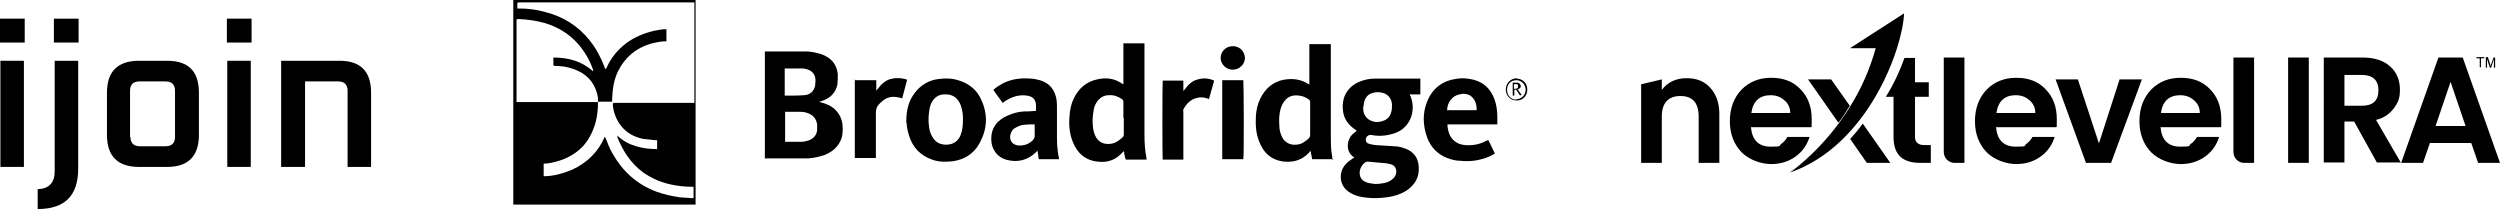 <?xml version="1.0" encoding="UTF-8"?> <svg xmlns="http://www.w3.org/2000/svg" id="Layer_1" version="1.1" viewBox="0 0 617.1 51.6"><defs><style> .st0 { fill-rule: evenodd; } </style></defs><g><path d="M0,10.5v-5.9h6.1v5.9H0ZM.1,41.2V15h5.8v26.2H.1Z"></path><path d="M9.3,46.7c2.8-.1,4.2-1.6,4.2-4.4V15h5.8v26.6c0,6.7-3.3,10-10,10v-4.9ZM13.3,10.5v-5.9h6.1v5.9h-6.1Z"></path><path d="M26.4,33.3v-10.4c0-5.2,2.6-7.9,7.9-7.9h7c5.2,0,7.8,2.6,7.8,7.9v10.4c0,5.2-2.6,7.9-7.8,7.9h-7c-5.2,0-7.9-2.6-7.9-7.9ZM32.2,33.8c0,1.5.8,2.3,2.3,2.3h6.4c1.5,0,2.3-.8,2.3-2.3v-11.4c0-1.5-.8-2.3-2.3-2.3h-6.5c-1.5,0-2.3.8-2.3,2.3v11.4h0Z"></path><path d="M56,10.5v-5.9h6.1v5.9h-6.1ZM56.1,41.2V15h5.8v26.2h-5.8Z"></path><path d="M69.4,41.2V15h14.4c5.2,0,7.8,2.6,7.8,7.9v18.3h-5.8v-18.8c0-1.5-.8-2.3-2.3-2.3h-8.2v21.1h-5.8Z"></path></g><g><path d="M419.3,28.8c0-3.4-1.5-5.1-4.5-5.1s-4.6,1.7-4.6,5.1v11.4h-5.1v-19.4l5.1-1.2v2.6c1.4-1.9,3.5-2.9,6.1-2.9s4.4.8,5.8,2.3c1.5,1.6,2.3,3.8,2.3,6.5v12.1h-5.1v-11.4h0Z"></path><path d="M437.1,23.5c-2.8,0-4.4,1.5-4.8,4.4h9.6c0-1.3-.5-2.4-1.5-3.2-.9-.8-2-1.2-3.4-1.2h0ZM446.7,33.7c-.6,2-1.7,3.6-3.3,4.8-1.7,1.3-3.8,2-6.2,2s-5.4-1-7.3-2.9c-1.9-2-2.9-4.5-2.9-7.7s1-5.8,2.9-7.8c1.9-1.9,4.3-2.9,7.3-2.9s5.4.9,7.2,2.8c1.9,1.9,2.8,4.4,2.8,7.4s0,1.4-.1,2h-14.9c.3,3.2,1.9,4.8,4.9,4.8s1.9-.2,2.6-.7c.6-.4,1.1-1,1.5-1.7h5.5,0Z"></path><path class="st0" d="M497.6,23.5c-2.8,0-4.4,1.5-4.8,4.4h9.6c0-1.3-.5-2.4-1.5-3.2-.9-.8-2-1.2-3.4-1.2h0ZM507.2,33.7c-.6,2-1.7,3.6-3.3,4.8-1.7,1.3-3.8,2-6.2,2s-5.4-1-7.3-2.9c-1.9-2-2.9-4.5-2.9-7.7s1-5.8,2.9-7.8c1.9-1.9,4.3-2.9,7.3-2.9s5.4.9,7.2,2.8c1.9,1.9,2.8,4.4,2.8,7.4s0,1.4-.1,2h-14.9c.3,3.2,1.9,4.8,4.9,4.8s1.9-.2,2.6-.7c.6-.4,1.1-1,1.5-1.7h5.5Z"></path><polygon class="st0" points="512.9 19.6 518.1 35.4 523.2 19.6 528.7 19.6 521.1 40.2 514.9 40.2 507.4 19.6 512.9 19.6 512.9 19.6"></polygon><path class="st0" d="M538.2,23.5c-2.8,0-4.4,1.5-4.8,4.4h9.6c0-1.3-.5-2.4-1.5-3.2-.9-.8-2-1.2-3.4-1.2h0ZM547.8,33.7c-.6,2-1.7,3.6-3.3,4.8-1.7,1.3-3.8,2-6.2,2s-5.4-1-7.3-2.9c-1.9-2-2.9-4.5-2.9-7.7s1-5.8,2.9-7.8c1.9-1.9,4.3-2.9,7.3-2.9s5.4.9,7.2,2.8c1.9,1.9,2.8,4.4,2.8,7.4s0,1.4-.1,2h-14.9c.3,3.2,1.9,4.8,4.9,4.8s1.9-.2,2.6-.7c.6-.4,1.1-1,1.5-1.7h5.5,0Z"></path><path d="M587.1,22.3c0-2.5-1.4-3.8-4.1-3.8h-4.3v7.6h4.3c2.8,0,4.1-1.3,4.1-3.9h0ZM583.2,14.2c3,0,5.3.8,6.9,2.3,1.5,1.4,2.3,3.3,2.3,5.6s-.5,3.2-1.4,4.5c-1.1,1.5-2.5,2.5-4.5,3l6.1,10.5h-5.9l-5.6-10.1h-2.4v10.1h-5.1V14.2h9.6Z"></path><path d="M610,35.3h-10.2l-1.7,4.9h-5.4l9.2-26h6l9.2,26h-5.4l-1.7-4.9h0ZM604.9,20.2l-3.7,10.9h7.4l-3.7-10.9h0Z"></path><path d="M479.8,14.2v23.3c0,1.5,1.2,2.7,2.6,2.7h2.5V14.2h-5.1Z"></path><path d="M551.3,14.2v23.3c0,1.5,1.2,2.7,2.6,2.7h2.5V14.2h-5.1,0Z"></path><path d="M452.1,19.6h-5.8l7.5,10.7c1-1.3,1.9-2.7,2.8-4.2l-4.6-6.5h0Z"></path><path d="M456.7,34.3l4.1,5.9h5.8l-6.8-9.7c-.9,1.3-2,2.6-3.1,3.8h0Z"></path><path d="M456.7,11.9h6.3c-1.5,5.4-3.7,10.2-6.2,14.2-.9,1.5-1.9,2.9-2.8,4.2-6,8.1-12.2,12.3-12.2,12.3,19.4-6.7,27.9-30.8,28.2-39.3l-13.2,8.5Z"></path><path d="M476.8,35.8h-1.9c-1.4,0-2.2-.7-2.2-2v-9.9h3.4v-3.6h-3.4v-6h-2.6c-1.1,3.1-2.6,6.4-4.6,9.6h1.9v9.9c0,2.3.6,3.9,1.8,5,1.1.9,2.6,1.4,4.7,1.4h2.7s0-4.4,0-4.4Z"></path><rect x="564.8" y="14.2" width="5.1" height="26"></rect><g><path d="M612.1,16.6v-2.2h-.8v-.3h1.9v.3h-.8v2.2h-.3Z"></path><path d="M613.6,16.6v-2.5h.5l.6,1.8c0,.2,0,.3.1.4,0,0,0-.2.1-.4l.6-1.7h.4v2.5h-.3v-2.1l-.7,2.1h-.3l-.7-2.1v2.1h-.3Z"></path></g></g><g><path d="M126.7,50.5V0h45v50.5h-45ZM147.6,25.2c0-.4,0-.7,0-1.1-.5-3-2.1-5.3-4.9-6.6-1.5-.7-3.1-1.1-4.7-1.2-.5,0-.9,0-1.4-.1v-2c3.7,0,7,.9,9.8,3.4,0-.2,0-.3,0-.4-.2-.5-.4-1-.6-1.5-2.3-5-6-8.4-11.3-10-2.1-.6-4.3-.9-6.5-1-.5,0-.5,0-.5.5,0,6.5,0,13,0,19.5,0,.1,0,.3,0,.5.2,0,.4,0,.6,0,6.3,0,12.6,0,18.9,0,.2,0,.4,0,.6,0,0,.1,0,.3,0,.4,0,1.5-.2,2.9-.5,4.3-.6,2.3-1.6,4.4-3.2,6.2-2.2,2.3-4.9,3.5-7.9,4.1-.6.1-1.2.2-1.8.2v3.1c2.5,0,4.8-.7,7-1.6,3.7-1.7,6.5-4.4,8.1-8.2,0,.2.1.3.2.4.5,1.3,1,2.6,1.7,3.8,2.5,4.4,6,7.6,10.8,9.4,1.9.7,3.8,1.1,5.8,1.4,1,.1,1.9.1,2.9.2.1,0,.3,0,.5,0v-2.8c-.2,0-.4,0-.6,0-1.6,0-3.2-.2-4.7-.5-2.6-.5-4.9-1.5-7.1-3-3-2.2-5-5.2-6.4-8.7,0,0,0-.2,0-.4,1.4,1.3,2.9,2.1,4.6,2.6,1.7.5,3.4.7,5.2.7v-2.2c-.2,0-.4,0-.5,0-.9-.1-1.9-.2-2.8-.3-4-.7-6.7-3.5-7.5-7.4,0-.5-.3-.9,0-1.5h20V.6c-.3,0-.5,0-.7,0-14.1,0-28.1,0-42.2,0-.2,0-.3,0-.5,0-.1,0-.3.1-.3.2,0,.4,0,.8,0,1.3.2,0,.3,0,.5,0,2.2,0,4.4.3,6.5.9,4.3,1.1,8,3.4,10.8,6.9,1.6,2,2.8,4.2,3.7,6.6,0,.2.2.4.3.6,0,0,.1-.1.1-.1,0-.1.1-.3.2-.4,1-2.3,2.6-4.2,4.6-5.8,2.1-1.6,4.5-2.6,7.1-3.2,1-.2,2-.4,3-.4v3c0,0-.2,0-.2,0-1.3,0-2.5.3-3.7.6-3.7,1.1-6.4,3.4-8.1,6.9-1,2.1-1.3,4.4-1.4,6.7,0,.2,0,.4,0,.7h-3.3Z"></path><g><path d="M188.8,39.3V12.7c.1,0,.3,0,.4,0,3.2,0,6.5,0,9.7,0,1.3,0,2.6.3,3.9.7.6.2,1.1.5,1.6.8,1.5,1,2.2,2.4,2.4,4.1,0,.9,0,1.8-.1,2.6-.5,2.2-1.9,3.4-4,4.1-.2,0-.3.1-.5.2.2,0,.3,0,.5.1,1.6.4,3.1,1.1,4.1,2.5,1,1.3,1.3,2.9,1.2,4.5,0,.9-.2,1.8-.6,2.6-.8,1.6-2.1,2.6-3.7,3.3-1.4.5-2.8.8-4.2.9-3.4,0-6.8,0-10.3,0,0,0-.2,0-.3,0ZM193.8,27.7v7.3c.1,0,.2,0,.2,0,1.2,0,2.4,0,3.7,0,.8,0,1.6-.2,2.3-.5,1-.5,1.6-1.3,1.7-2.4,0-.5,0-1,0-1.4-.2-1.3-.9-2.2-2.1-2.7-.7-.3-1.4-.4-2.1-.4-1.1,0-2.3,0-3.4,0-.1,0-.2,0-.4,0ZM193.8,23.6c.3,0,.6,0,.9,0,1.3,0,2.5,0,3.8-.1,1.5-.1,2.4-1,2.7-2.3,0-.4.1-.8.1-1.3,0-1.4-.7-2.4-2.1-2.8-.4-.1-.7-.2-1.1-.2-1.3,0-2.7,0-4,0-.1,0-.2,0-.4,0v6.7Z"></path><path d="M334.4,38.9c-.1,0-.2-.1-.2-.1-2.1-1.3-1.8-4.2-.4-5.6.3-.3.7-.6,1.1-.9-.2-.1-.3-.3-.5-.4-1.6-1.1-2.7-2.6-2.9-4.6-.4-3.4,1.2-5.9,4-7.1,1.2-.5,2.5-.8,3.8-.8,3.7,0,7.3,0,11,0,.1,0,.2,0,.3,0v3.9h-2.6c0,.2.1.4.2.5,1,2.4.6,5.6-1.5,7.6-1.1,1.1-2.5,1.6-4,1.9-1.4.3-2.9.3-4.3,0-.5,0-1,.2-1.2.8-.2.5,0,1.1.5,1.3.5.2,1.1.3,1.7.4,1.6.1,3.1.2,4.7.3,1.1,0,2.1.3,3.1.7,1.9.8,2.9,2.3,3,4.4.2,2.6-1,4.5-3.1,5.9-1.5.9-3.1,1.4-4.8,1.6-1.6.2-3.2.3-4.8.1-1.4-.1-2.8-.4-4-1.1-3.1-1.6-3.2-5.3-1.2-7.3.4-.5,1-.8,1.5-1.2.1-.1.3-.2.5-.3ZM336.5,26.4s0,0,0,0c0,.2,0,.3,0,.5,0,1.4.9,2.6,2.2,3,.8.3,1.6.3,2.5,0,1.1-.3,1.9-1,2.2-2.2.2-.6.2-1.3.2-1.9-.1-1.5-1-2.6-2.4-2.9-.7-.2-1.5-.2-2.2,0-1.3.3-2,1.1-2.3,2.4,0,.4-.1.7-.2,1.1ZM339.4,45.4c.6,0,1.1,0,1.5-.1.9-.1,1.8-.3,2.6-.9.4-.3.7-.6.9-1,.5-.9.4-2.5-1.2-2.9-.4,0-.7-.2-1.1-.2-1.5-.1-3-.3-4.4-.4-.2,0-.4,0-.6.1-.5.3-.8.7-1.1,1.2-.7,1.3-.6,3.3,1.6,3.9.6.2,1.3.2,1.7.3Z"></path><path d="M329.1,39.3h-5.2c-.1-.7-.3-1.3-.4-2,0,0,0,0-.1,0-.1.1-.2.3-.3.4-1.6,1.7-3.6,2.4-6,2.2-3.2-.3-5.2-2.1-6.3-5-.8-2-.9-4.1-.8-6.2.1-1.5.4-3,1.1-4.4,1.2-2.4,3.1-4.1,5.7-4.6,2.1-.4,4.2-.2,6.1,1,0,0,.2,0,.3.2v-10h5.3c0,.2,0,.4,0,.6,0,7.4,0,14.8,0,22.2,0,1.6,0,3.2.3,4.7,0,.4.1.7.2,1.2ZM323.4,29.2c0-1.3,0-2.6,0-3.9,0-.4-.1-.6-.4-.8-.7-.5-1.5-.8-2.3-.9-1.4-.2-2.7.1-3.6,1.3-.5.6-.8,1.3-1,2-.4,1.4-.4,2.8-.3,4.3,0,.9.3,1.9.7,2.7.7,1.3,2,2,3.6,1.8,1.2-.1,2.2-.8,3-1.6.2-.2.3-.5.3-.9,0-1.3,0-2.6,0-3.9Z"></path><path d="M277.3,20.7v-10h5.2v.7c0,7.3,0,14.5,0,21.8,0,1.9.1,3.9.5,5.8,0,.1,0,.2,0,.4h-5.1c-.3-.6-.3-1.3-.5-2.1-.2.2-.3.3-.4.4-1.6,1.8-3.7,2.5-6,2.2-3.1-.3-5.1-2.1-6.2-4.9-.8-2-1-4.1-.8-6.3.1-1.6.4-3.1,1.1-4.5,1.2-2.4,3-4,5.7-4.6,2.2-.5,4.2-.3,6.1,1,0,0,.1,0,.3.2ZM277.3,29.2c0-1.3,0-2.7,0-4,0-.3-.1-.5-.3-.7-1-.7-2.1-1.1-3.3-1-1.1,0-2,.5-2.7,1.3-.5.7-.9,1.4-1,2.2-.3,1.5-.4,3-.2,4.5.1.8.3,1.6.7,2.3.7,1.3,2,1.9,3.6,1.7,1.2-.1,2.1-.8,3-1.6.2-.2.3-.4.3-.8,0-1.3,0-2.7,0-4Z"></path><path d="M223.7,30.2c0-3.1.6-5.4,2.2-7.4,1.5-1.9,3.4-3,5.8-3.3,1.6-.2,3.2-.2,4.8.3,2.7.8,4.7,2.4,5.8,5,1.6,3.6,1.4,7.2-.6,10.7-1.4,2.5-3.7,3.9-6.5,4.3-1.7.2-3.5.2-5.1-.4-2.9-1-4.8-3-5.7-5.9-.4-1.2-.6-2.4-.6-3.1ZM237.7,29.2c0-1.1-.2-2.1-.5-3.1-.6-1.6-1.8-3-4.2-2.8-.9,0-1.8.4-2.4,1.1-.6.6-.9,1.4-1.1,2.2-.3,1.5-.4,3-.2,4.5.1.9.3,1.8.8,2.6.8,1.5,2.1,2.1,3.8,2,1.5-.1,2.6-.9,3.2-2.3.5-1.2.6-2.5.6-4.2Z"></path><path d="M369.7,30.7h-12.4c0,.4,0,.8.1,1.1.3,1.7,1.1,3,2.8,3.7,1.1.4,2.2.4,3.3.3,1.2-.1,2.4-.5,3.5-1.1,0,0,.2,0,.2-.1,0,0,0,0,.2,0,.5,1.1,1.1,2.2,1.6,3.3-.8.5-1.7.9-2.6,1.2-1.9.6-3.8.8-5.8.6-1.2,0-2.3-.3-3.4-.7-2.3-.9-4-2.6-4.9-5-1.1-3-1.2-6.1,0-9,1.4-3.4,4-5.2,7.6-5.6,1.3-.2,2.6,0,3.9.3,2.6.7,4.2,2.4,5.1,4.8.5,1.4.7,2.9.7,4.4,0,.6,0,1.2,0,1.9ZM357.3,27.2h7.2c0-1.2-.2-2.3-1.1-3.2-.3-.3-.7-.6-1.2-.7-.6-.2-1.3-.2-1.9,0-1.8.3-3.1,2-3.1,4Z"></path><path d="M261.6,39.3h-5.2c-.1-.7-.2-1.3-.3-2.1-.2.2-.3.3-.4.4-2.1,2-4.6,2.6-7.4,1.8-2.1-.6-3.5-2.5-3.6-4.7-.2-3.3,1.7-5.2,4.1-6.2,1.3-.6,2.6-.9,4-1,.8,0,1.6,0,2.4-.1.1,0,.3,0,.5,0,0-.9.2-1.8-.3-2.7-.4-.7-1.1-1-1.9-1.1-2-.3-3.7.3-5.3,1.3-.2.1-.4.3-.7.5-.8-1.1-1.5-2.1-2.3-3.2.7-.7,1.6-1.2,2.5-1.7,2.1-1,4.3-1.3,6.6-1.1.8,0,1.6.2,2.4.4,2.4.7,3.7,2.4,4.1,4.8.1.7.1,1.5.1,2.2,0,2,0,4,0,6,0,2.1,0,4.2.5,6.2,0,0,0,.1,0,.3ZM255.3,30.7c-.2,0-.3,0-.3,0-.7,0-1.4,0-2.1.1-.7,0-1.4.3-2,.6-.6.3-1.1.7-1.3,1.3-.7,1.5,0,3,1.7,3.2,1.2.1,2.3-.2,3.2-.9.6-.4,1-1,.9-1.8,0-.1,0-.3,0-.4v-2.1Z"></path><path d="M211.1,19.8h5.2v2.5s0,0,.1,0c0-.1.2-.3.3-.4.8-1.1,1.8-2,3.1-2.4,1.2-.3,2.4-.3,3.6,0,.1,0,.3.1.5.2-.4,1.5-.8,3-1.2,4.6-.8-.3-1.6-.4-2.4-.4-1.3.1-2.2.7-3.1,1.6,0,0-.1.1-.2.2-.6.6-.8,1.3-.8,2.2,0,3.5,0,7,0,10.5s0,.4,0,.6h-5.2v-19.5Z"></path><path d="M298.3,24.4c-1-.4-2-.5-3-.2-1.5.4-2.5,1.5-3.2,2.8-.1.2,0,.4,0,.7,0,3.7,0,7.3,0,11v.7h-5.1c-.1-.4-.1-18.8,0-19.5h5.1v2.5s0,0,.1,0c0-.1.2-.3.3-.4.8-1.1,1.8-2.1,3.2-2.4,1.3-.4,2.7-.3,4,.3-.4,1.6-.9,3.1-1.3,4.6Z"></path><path d="M301.7,19.8h5.2c.1.4.2,18.7,0,19.5h-5.2v-19.5Z"></path><path d="M307.3,14.3c0,1.5-1.3,2.9-3,2.9-1.6,0-3-1.3-3-2.9,0-1.6,1.3-2.9,3-2.9,2,0,3,1.6,3,3Z"></path><path d="M374.3,19.4c1.6,0,2.7,1.2,2.7,2.7,0,1.6-1.2,2.8-2.7,2.7-1.7,0-2.7-1.5-2.6-2.8,0-1.2.9-2.6,2.7-2.7ZM374.2,24.5c1.4,0,2.3-1,2.4-2.3,0-1.3-1-2.4-2.3-2.4-1.4,0-2.3,1-2.3,2.4,0,1.4,1,2.4,2.3,2.4Z"></path><path d="M373.8,22.3v1.3c-.2,0-.3,0-.4,0v-3.2c.4,0,.8,0,1.2,0,.4,0,.7.4.8.8,0,.4-.2.6-.6.8,0,0,0,0-.2,0,.3.5.6.9,1,1.4-.3.2-.4.2-.6-.1-.2-.3-.3-.5-.5-.8-.1-.2-.3-.3-.4-.4,0,0-.1,0-.2,0ZM373.7,21.9c.4,0,.8.1,1-.3,0-.1,0-.5,0-.6-.2-.3-.6-.3-1-.2v1Z"></path></g></g></svg> 
